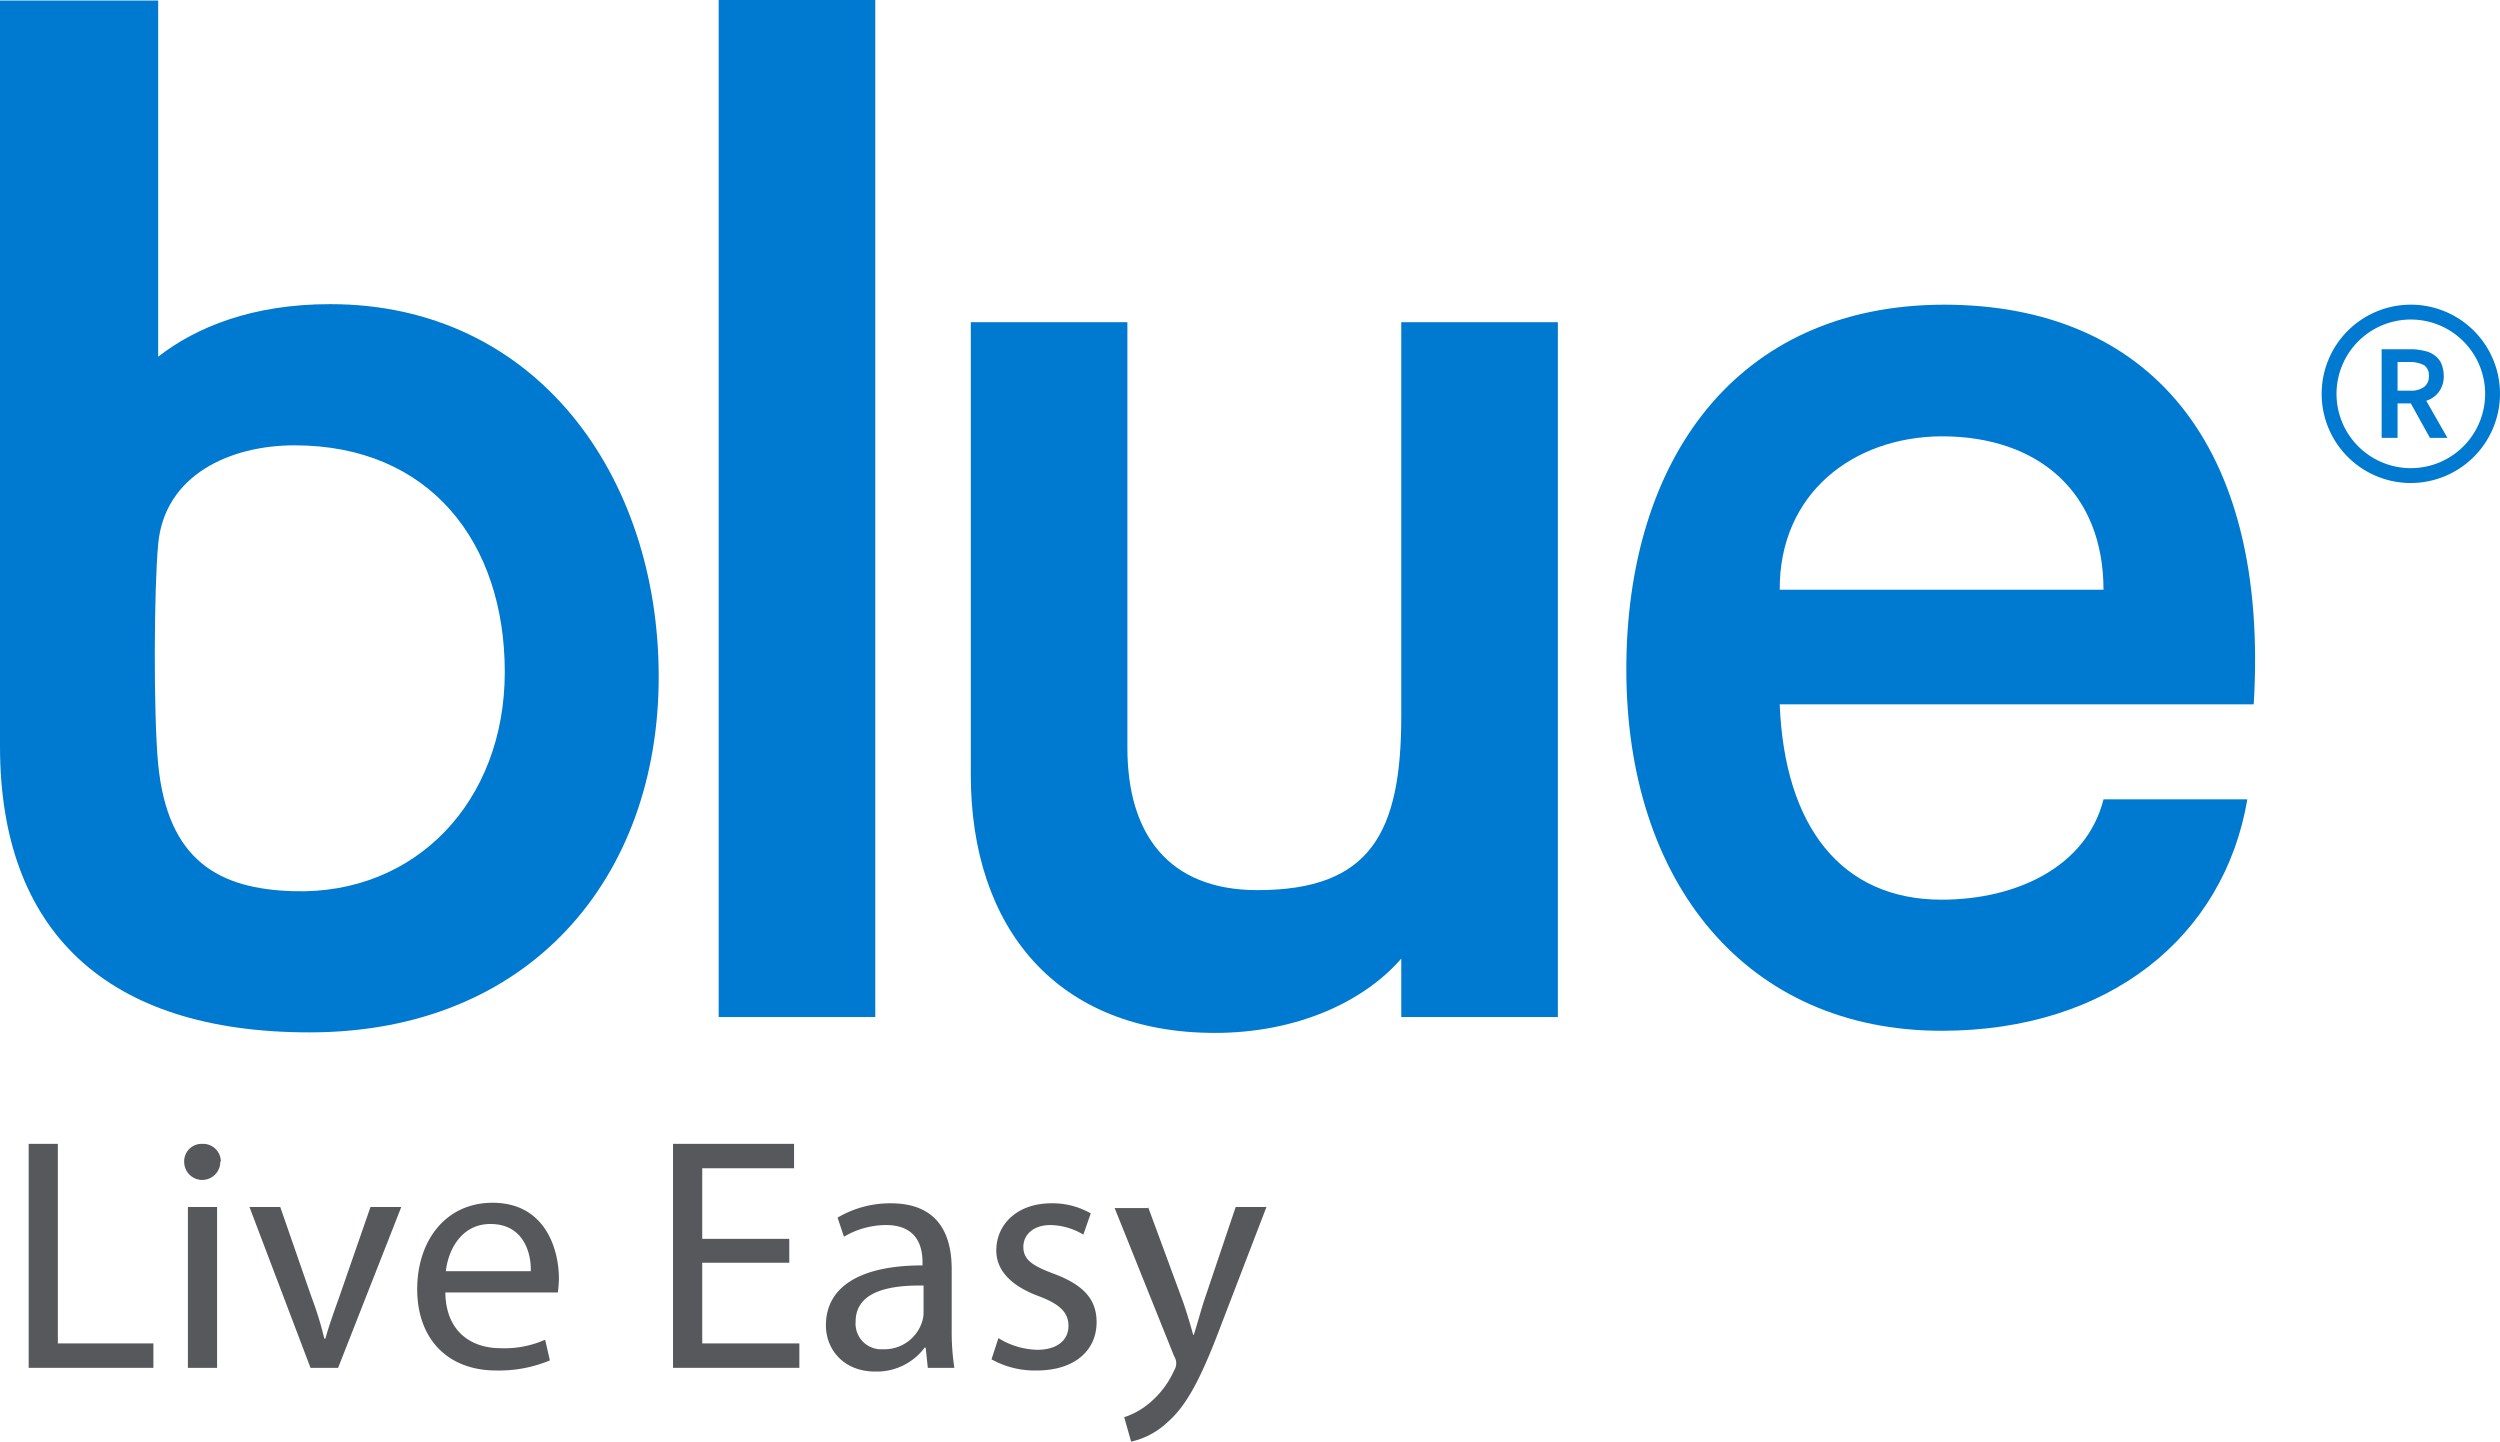 <svg id="Layer_1" data-name="Layer 1" xmlns="http://www.w3.org/2000/svg" width="471" height="271.6" viewBox="0 0 471 271.6">
  <defs>
    <style>
      .cls-1 {
        fill: #0079d0;
      }

      .cls-2 {
        fill: #57585b;
      }
    </style>
  </defs>
  <rect class="cls-1" x="135.4" width="29.5" height="191.6"/>
  <path class="cls-1" d="M293.5,191.6H264v-11c-7.1,8.2-19.8,14-35.1,14-29.8,0-46-19.8-46-48.6V60.7h29.5v80.2c0,16.2,7.7,26.8,24.5,26.8,21.3,0,27.1-10.8,27.1-32.8V60.7h29.5Z"/>
  <path class="cls-1" d="M29.8,144c1.8,18.2,11.5,23.5,25.5,23.9,23,.7,39.8-16.9,39.8-41.3S81,83.9,55.5,83.9c-12.2,0-24.5,5.6-25.7,18.6-.8,8.6-.9,32,0,41.5M0,140.6V.1H29.8V67.2c7.2-5.6,17.8-9.9,32.4-9.9,38.8,0,61.9,32.3,61.9,70.2s-24.3,67-65.8,67C19.9,194.5,0,175.3,0,140.6"/>
  <path class="cls-1" d="M335.3,111.1h61c0-18.1-12-28.9-30.5-28.9-16.7.1-30.6,10.8-30.5,28.9m89.3,21.6H335.3c.9,23,11.6,36.8,30.5,36.8,14.1,0,27.3-6.2,30.5-18.9h27.1c-4.4,25.9-26.1,43.6-57.6,43.6-36.6,0-59.4-27.7-59.4-68.1,0-39.2,20.5-68.7,60-68.7,38.1.1,61.2,25.8,58.2,75.3"/>
  <path class="cls-1" d="M454.2,60.2a14,14,0,1,0,14,14,14,14,0,0,0-14-14m0,30.8A16.8,16.8,0,1,1,471,74.2h0A16.84,16.84,0,0,1,454.2,91"/>
  <path class="cls-1" d="M451.7,73.6h2.4a4.1,4.1,0,0,0,2.6-.7,2.43,2.43,0,0,0,.9-2.1,2.25,2.25,0,0,0-.9-2,5.83,5.83,0,0,0-2.6-.6h-2.4Zm-3,8.9V65.8h5.6a9.86,9.86,0,0,1,2.4.3,4.55,4.55,0,0,1,1.9.8,3.74,3.74,0,0,1,1.3,1.5,5.93,5.93,0,0,1,.5,2.3,4.91,4.91,0,0,1-.9,3.1,4.63,4.63,0,0,1-2.4,1.7l4,7h-3.3L454.2,76h-2.5v6.5Z"/>
  <polygon class="cls-2" points="5.4 215.5 10.9 215.5 10.9 253.1 28.9 253.1 28.9 257.7 5.4 257.7 5.4 215.5"/>
  <path class="cls-2" d="M41.5,218.9a3.4,3.4,0,1,1-6.8,0,3.29,3.29,0,0,1,3.3-3.4h.2a3.33,3.33,0,0,1,3.4,3.2.31.31,0,0,1-.1.2m-6.1,8.5h5.5v30.3H35.4Z"/>
  <path class="cls-2" d="M52.8,227.4l5.9,17a64.3,64.3,0,0,1,2.4,7.8h.2c.7-2.5,1.6-5,2.6-7.8l5.9-17h5.8L63.7,257.7H58.5L47,227.4Z"/>
  <path class="cls-2" d="M83.9,243.5c.1,7.4,4.9,10.5,10.4,10.5a18.79,18.79,0,0,0,8.4-1.6l.9,3.9a24.87,24.87,0,0,1-10.1,1.9c-9.3,0-14.9-6.1-14.9-15.3s5.4-16.3,14.2-16.3c9.9,0,12.5,8.7,12.5,14.3a22.75,22.75,0,0,1-.2,2.6Zm16.1-4c.1-3.5-1.4-8.9-7.6-8.9-5.6,0-8,5.1-8.4,8.9Z"/>
  <polygon class="cls-2" points="148.7 237.9 132.3 237.9 132.3 253.1 150.6 253.1 150.6 257.7 126.8 257.7 126.8 215.5 149.6 215.5 149.6 220.1 132.3 220.1 132.3 233.4 148.7 233.4 148.7 237.9"/>
  <path class="cls-2" d="M174.8,257.7l-.4-3.8h-.2a11.24,11.24,0,0,1-9.3,4.5c-6.1,0-9.3-4.3-9.3-8.7,0-7.3,6.5-11.3,18.2-11.3v-.6c0-2.5-.7-7-6.9-7A15.67,15.67,0,0,0,159,233l-1.2-3.6a19.49,19.49,0,0,1,10-2.7c9.3,0,11.5,6.3,11.5,12.4v11.3a44.8,44.8,0,0,0,.5,7.3Zm-.8-15.5c-6-.1-12.8.9-12.8,6.8a4.83,4.83,0,0,0,4.5,5.2h.7a7.45,7.45,0,0,0,7.3-5.1,5.66,5.66,0,0,0,.3-1.8Z"/>
  <path class="cls-2" d="M188.1,252.1a14.5,14.5,0,0,0,7.3,2.2c4,0,5.9-2,5.9-4.5s-1.6-4.1-5.6-5.6c-5.4-2-8-5-8-8.6,0-4.9,3.9-8.9,10.4-8.9a14.57,14.57,0,0,1,7.4,1.9l-1.4,4a12.4,12.4,0,0,0-6.2-1.8c-3.3,0-5.1,1.9-5.1,4.1,0,2.5,1.8,3.6,5.8,5.1,5.3,2,8,4.6,8,9.1,0,5.3-4.1,9.1-11.3,9.1a16.75,16.75,0,0,1-8.5-2.1Z"/>
  <path class="cls-2" d="M216.3,227.4l6.6,17.9c.7,2,1.4,4.4,1.9,6.2h.1c.6-1.8,1.2-4.1,1.9-6.3l6-17.8h5.8L230.3,249c-3.9,10.4-6.6,15.7-10.4,19a14.48,14.48,0,0,1-6.8,3.6l-1.3-4.6a14.19,14.19,0,0,0,4.8-2.7,17,17,0,0,0,4.6-6.1,2.48,2.48,0,0,0,0-2.7L210,227.6h6.3Z"/>
</svg>
